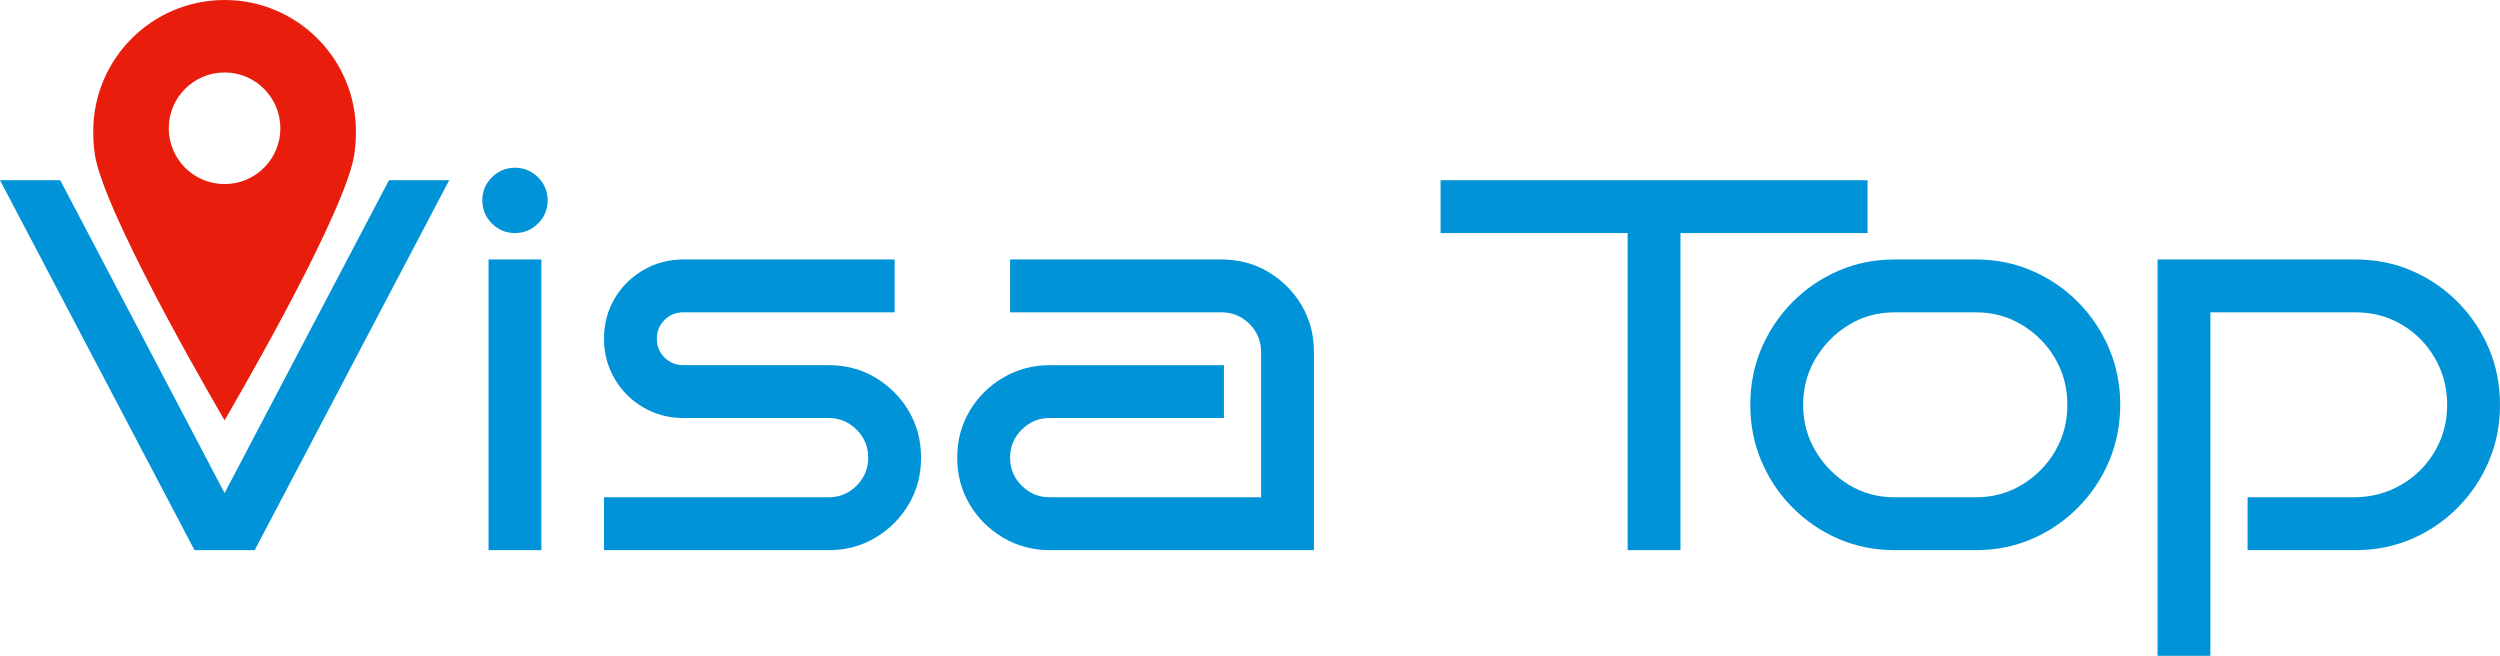 <?xml version="1.0" encoding="UTF-8"?> <svg xmlns="http://www.w3.org/2000/svg" id="Layer_1" version="1.1" viewBox="0 0 406.93 106.75"><defs><style> .st0 { fill: #0093d7; } .st1 { fill: #e81d0b; } </style></defs><path class="st0" d="M73.115,29.334l-31.655,60.213h-9.804L0,29.334h9.804l26.752,50.924,26.755-50.924h9.804Z"></path><path class="st0" d="M89.137,32.619c0,1.465-.519,2.719-1.557,3.757-1.041,1.038-2.292,1.557-3.757,1.557s-2.716-.519-3.755-1.557c-1.041-1.038-1.56-2.292-1.56-3.757,0-1.462.519-2.716,1.56-3.755,1.038-1.041,2.29-1.56,3.755-1.56s2.716.519,3.757,1.56c1.038,1.038,1.557,2.292,1.557,3.755ZM88.124,89.547h-8.603v-47.312h8.603v47.312Z"></path><path class="st0" d="M149.925,74.493c0,2.811-.675,5.348-2.02,7.613-1.351,2.268-3.157,4.074-5.422,5.418-2.265,1.351-4.802,2.023-7.613,2.023h-36.559v-8.603h36.559c1.778,0,3.297-.63,4.561-1.89,1.26-1.26,1.89-2.783,1.89-4.561,0-1.775-.63-3.297-1.89-4.557-1.264-1.264-2.783-1.894-4.561-1.894h-23.654c-2.352,0-4.515-.574-6.496-1.722-1.978-1.145-3.539-2.709-4.687-4.687s-1.722-4.141-1.722-6.493c0-2.412.574-4.589,1.722-6.538s2.709-3.497,4.687-4.645c1.981-1.148,4.144-1.722,6.496-1.722h34.407v8.603h-34.407c-1.204,0-2.223.416-3.056,1.246-.83.833-1.246,1.852-1.246,3.056s.416,2.223,1.246,3.052c.833.833,1.852,1.246,3.056,1.246h23.654c2.811,0,5.348.675,7.613,2.023s4.071,3.154,5.422,5.418c1.344,2.268,2.02,4.806,2.02,7.613Z"></path><path class="st0" d="M213.874,89.547h-43.01c-2.751,0-5.278-.672-7.571-2.023-2.293-1.344-4.113-3.15-5.46-5.418-1.348-2.265-2.023-4.802-2.023-7.613,0-2.807.675-5.345,2.023-7.613,1.348-2.265,3.168-4.071,5.46-5.418s4.82-2.023,7.571-2.023h28.356v8.603h-28.356c-1.778,0-3.297.63-4.557,1.894-1.264,1.26-1.894,2.783-1.894,4.557,0,1.778.63,3.301,1.894,4.561,1.26,1.26,2.779,1.89,4.557,1.89h34.407v-23.654c0-1.778-.63-3.297-1.89-4.561-1.264-1.26-2.783-1.89-4.561-1.89h-34.407v-8.603h34.407c2.811,0,5.348.675,7.613,2.023s4.071,3.154,5.422,5.418c1.344,2.265,2.02,4.802,2.02,7.613v32.257Z"></path><path class="st0" d="M273.535,89.547h-8.6v-51.613h-30.451v-8.6h69.503v8.6h-30.451v51.613Z"></path><path class="st0" d="M345.114,65.893c0,3.266-.606,6.321-1.81,9.16s-2.881,5.348-5.03,7.525c-2.153,2.181-4.645,3.885-7.483,5.121-2.839,1.232-5.894,1.848-9.163,1.848h-13.245c-3.269,0-6.325-.616-9.163-1.848-2.839-1.236-5.331-2.94-7.483-5.121-2.149-2.177-3.829-4.687-5.033-7.525s-1.806-5.894-1.806-9.16c0-3.269.602-6.325,1.806-9.163s2.884-5.345,5.033-7.525c2.153-2.181,4.645-3.885,7.483-5.117,2.839-1.236,5.894-1.852,9.163-1.852h13.245c3.269,0,6.325.616,9.163,1.852,2.839,1.232,5.331,2.937,7.483,5.117,2.149,2.181,3.826,4.687,5.03,7.525s1.81,5.894,1.81,9.163ZM336.51,65.893c0-2.755-.661-5.261-1.978-7.529-1.32-2.265-3.112-4.085-5.376-5.46-2.268-1.379-4.774-2.065-7.529-2.065h-13.245c-2.755,0-5.25.686-7.487,2.065-2.237,1.376-4.029,3.196-5.376,5.46-1.348,2.268-2.02,4.774-2.02,7.529,0,2.751.672,5.261,2.02,7.525s3.14,4.085,5.376,5.464c2.237,1.376,4.732,2.062,7.487,2.062h13.245c2.755,0,5.261-.686,7.529-2.062,2.265-1.379,4.057-3.199,5.376-5.464,1.316-2.265,1.978-4.774,1.978-7.525Z"></path><path class="st0" d="M406.93,65.893c0,3.266-.602,6.321-1.806,9.16-1.204,2.839-2.884,5.348-5.033,7.525-2.149,2.181-4.645,3.885-7.483,5.121-2.839,1.232-5.894,1.848-9.163,1.848h-17.6v-8.603h17.6c2.755-.056,5.261-.759,7.529-2.107,2.265-1.344,4.057-3.154,5.376-5.418s1.978-4.774,1.978-7.525c0-2.755-.658-5.278-1.978-7.571s-3.112-4.116-5.376-5.464c-2.268-1.344-4.774-2.02-7.529-2.02h-23.654v55.911h-8.603V42.236h32.257c3.269,0,6.325.616,9.163,1.852,2.839,1.232,5.334,2.937,7.483,5.117,2.149,2.181,3.829,4.687,5.033,7.525,1.204,2.839,1.806,5.894,1.806,9.163Z"></path><path class="st1" d="M36.558.001v-.001h-.001c-.002,0-.003 0-.004 0-.002,0-.003-0-.005-0h-.001v.001C24.743.006,15.175,9.577,15.175,21.383c0,1.639.106,3.382.545,5.118,2.873,11.359,20.598,41.49,20.828,41.903l.002.019s.004-.008.005-.008c0.0.001.004.008.004.008l.002-.019c.23-.412,17.954-30.544,20.828-41.903.439-1.736.545-3.479.545-5.118C57.931,9.577,48.363.006,36.558.001ZM36.553,29.962c-5.016,0-9.082-4.066-9.082-9.082s4.066-9.082,9.082-9.082,9.082,4.066,9.082,9.082-4.066,9.082-9.082,9.082Z"></path></svg> 